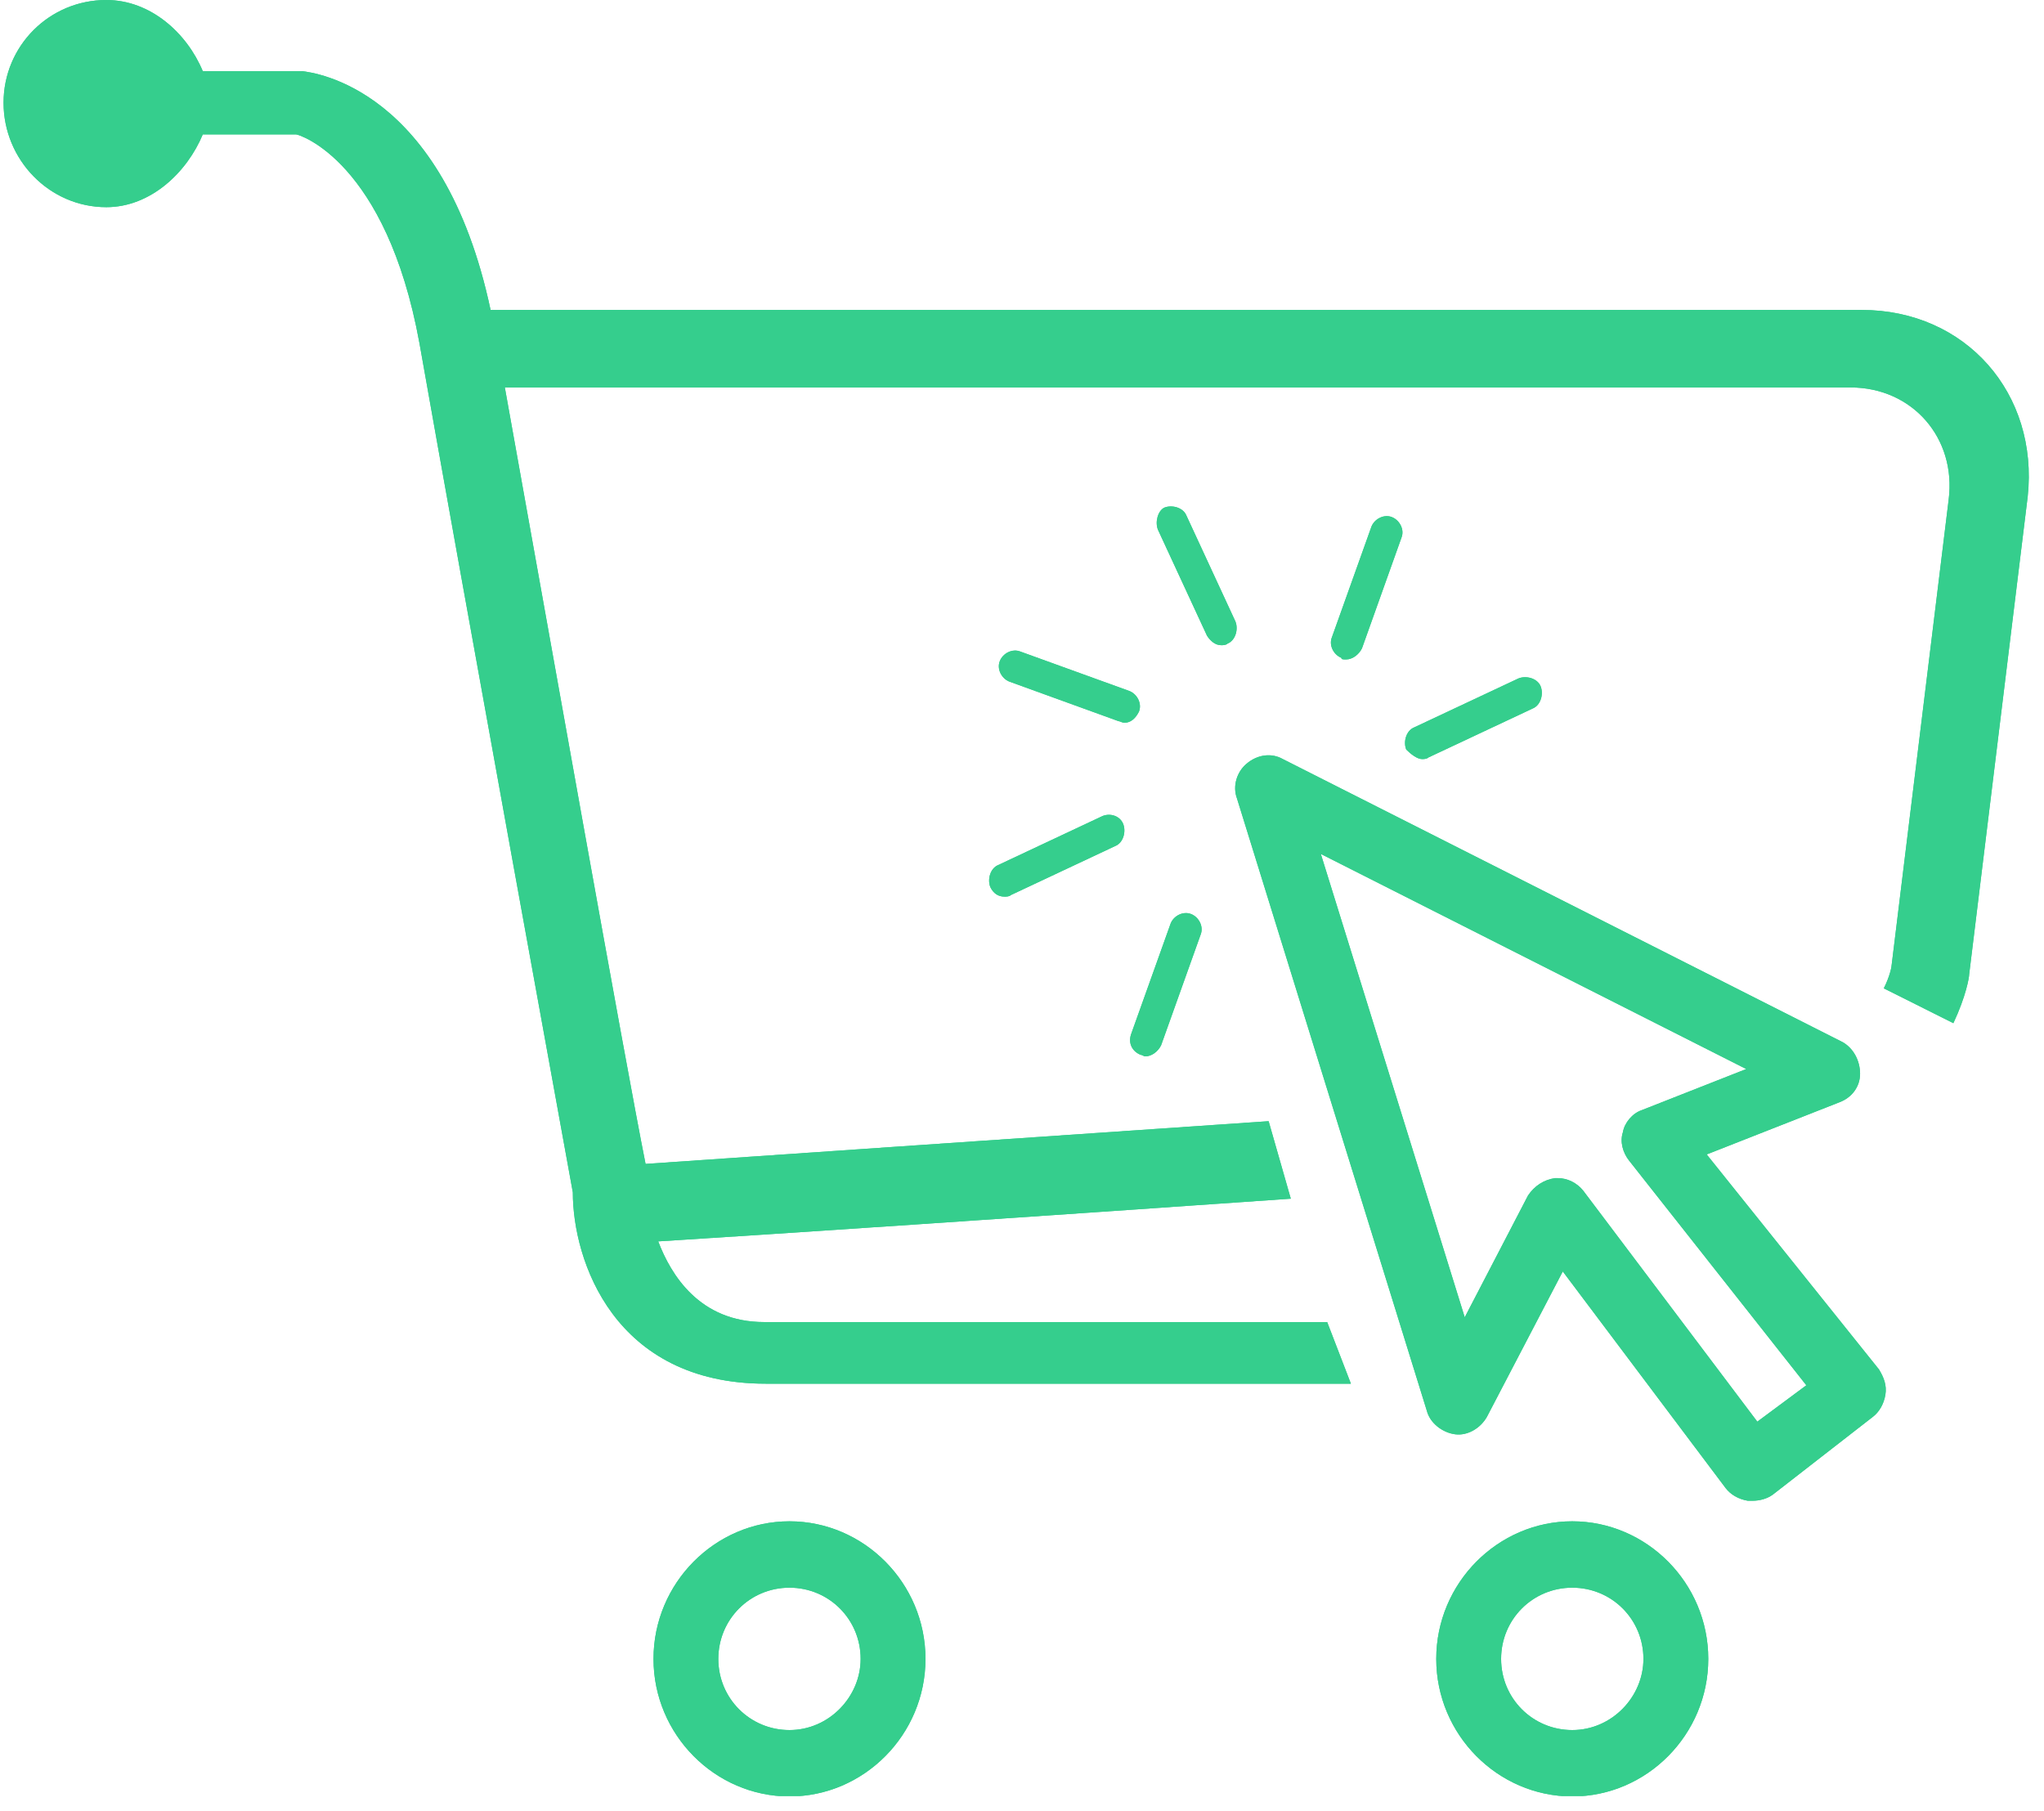 <svg xmlns="http://www.w3.org/2000/svg" xmlns:xlink="http://www.w3.org/1999/xlink" width="228" zoomAndPan="magnify" viewBox="0 0 171 151.5" height="202" preserveAspectRatio="xMidYMid meet" version="1.0"><defs><clipPath id="340d785ef9"><path d="M 0.281 0 L 170 0 L 170 116 L 0.281 116 Z M 0.281 0 " clip-rule="nonzero"/></clipPath><clipPath id="ed6bbd8f86"><path d="M 120 127 L 143 127 L 143 150.254 L 120 150.254 Z M 120 127 " clip-rule="nonzero"/></clipPath><clipPath id="d93af9bfb7"><path d="M 54 127 L 78 127 L 78 150.254 L 54 150.254 Z M 54 127 " clip-rule="nonzero"/></clipPath><clipPath id="a720650485"><path d="M 0.281 0 L 170 0 L 170 116 L 0.281 116 Z M 0.281 0 " clip-rule="nonzero"/></clipPath><clipPath id="a8c4fc8fa0"><path d="M 120 127 L 143 127 L 143 150.254 L 120 150.254 Z M 120 127 " clip-rule="nonzero"/></clipPath><clipPath id="ac837f34f0"><path d="M 54 127 L 78 127 L 78 150.254 L 54 150.254 Z M 54 127 " clip-rule="nonzero"/></clipPath></defs><path fill="#35ce8d" d="M 95.418 88.242 C 95.551 88.242 95.684 88.375 95.816 88.375 C 96.344 88.375 96.875 87.977 97.137 87.449 L 100.445 78.188 C 100.711 77.527 100.312 76.73 99.652 76.469 C 98.992 76.203 98.195 76.602 97.934 77.262 L 94.625 86.523 C 94.359 87.316 94.758 87.977 95.418 88.242 Z M 95.418 88.242 " fill-opacity="1" fill-rule="nonzero"/><path fill="#35ce8d" d="M 92.242 68.266 L 83.512 72.367 C 82.852 72.633 82.586 73.559 82.852 74.219 C 83.113 74.746 83.512 75.012 84.039 75.012 C 84.172 75.012 84.438 75.012 84.57 74.879 L 93.301 70.777 C 93.965 70.516 94.227 69.59 93.965 68.926 C 93.699 68.266 92.906 68 92.242 68.266 Z M 92.242 68.266 " fill-opacity="1" fill-rule="nonzero"/><path fill="#35ce8d" d="M 95.285 59.535 C 95.551 58.871 95.152 58.078 94.492 57.812 L 85.363 54.508 C 84.703 54.242 83.91 54.637 83.645 55.301 C 83.379 55.961 83.777 56.754 84.438 57.02 L 93.566 60.328 C 93.699 60.328 93.832 60.461 94.094 60.461 C 94.625 60.461 95.02 60.062 95.285 59.535 Z M 95.285 59.535 " fill-opacity="1" fill-rule="nonzero"/><path fill="#35ce8d" d="M 102.164 53.977 C 102.297 53.977 102.562 53.977 102.695 53.844 C 103.355 53.582 103.621 52.652 103.355 51.992 L 99.254 43.129 C 98.992 42.469 98.062 42.203 97.402 42.469 C 96.875 42.73 96.609 43.656 96.875 44.32 L 100.977 53.184 C 101.238 53.582 101.637 53.977 102.164 53.977 Z M 102.164 53.977 " fill-opacity="1" fill-rule="nonzero"/><path fill="#35ce8d" d="M 112.617 55.168 C 113.145 55.168 113.676 54.77 113.941 54.242 L 117.246 44.98 C 117.512 44.32 117.113 43.527 116.453 43.262 C 115.793 42.996 115 43.395 114.734 44.055 L 111.426 53.316 C 111.16 53.977 111.559 54.77 112.219 55.035 C 112.219 55.168 112.352 55.168 112.617 55.168 Z M 112.617 55.168 " fill-opacity="1" fill-rule="nonzero"/><path fill="#35ce8d" d="M 118.969 63.504 C 119.098 63.504 119.363 63.504 119.496 63.371 L 128.227 59.27 C 128.891 59.004 129.152 58.078 128.891 57.418 C 128.625 56.754 127.699 56.492 127.039 56.754 L 118.305 60.855 C 117.645 61.121 117.379 62.047 117.645 62.707 C 118.043 63.105 118.57 63.504 118.969 63.504 Z M 118.969 63.504 " fill-opacity="1" fill-rule="nonzero"/><g clip-path="url(#340d785ef9)"><path fill="#35ce8d" d="M 155.746 25.93 L 41.043 25.93 C 37.074 7.277 26.227 6.086 25.301 5.953 L 16.965 5.953 C 15.645 2.777 12.602 0 8.895 0 C 4.133 0 0.297 3.836 0.297 8.598 C 0.297 13.363 4.133 17.332 8.895 17.332 C 12.602 17.332 15.645 14.422 16.965 11.246 L 24.773 11.246 C 25.035 11.246 32.312 13.496 35.09 28.707 C 38.664 48.949 47.922 99.75 47.922 99.75 C 47.922 105.441 51.363 115.758 64.062 115.758 L 113.016 115.758 L 111.031 110.602 L 63.934 110.602 C 58.508 110.602 56.125 106.633 55.066 103.852 C 63.668 103.324 87.215 101.734 107.988 100.281 L 106.133 93.797 C 84.969 95.254 61.551 96.84 54.008 97.371 C 52.289 88.77 45.809 52.258 42.234 32.414 L 154.82 32.414 C 159.98 32.414 163.684 36.645 163.023 41.805 L 158.258 80.699 C 158.258 80.832 158.129 81.629 157.598 82.684 L 163.418 85.598 C 164.477 83.348 164.742 81.758 164.742 81.496 L 169.637 41.543 C 170.562 32.941 164.477 25.93 155.746 25.93 Z M 155.746 25.93 " fill-opacity="1" fill-rule="nonzero"/></g><path fill="#35ce8d" d="M 142.781 96.578 L 153.895 92.211 C 154.953 91.812 155.613 90.887 155.613 89.828 C 155.613 88.77 155.086 87.711 154.156 87.184 L 107.324 63.504 C 106.398 62.973 105.207 63.105 104.281 63.898 C 103.488 64.562 103.09 65.75 103.488 66.809 L 119.363 118.008 C 119.629 119.066 120.688 119.859 121.746 119.992 C 122.805 120.125 123.863 119.465 124.391 118.539 L 130.742 106.367 L 144.367 124.492 C 144.766 125.02 145.426 125.418 146.219 125.551 C 146.352 125.551 146.484 125.551 146.617 125.551 C 147.145 125.551 147.809 125.418 148.336 125.02 L 156.672 118.539 C 157.199 118.141 157.598 117.48 157.73 116.688 C 157.863 115.891 157.598 115.23 157.199 114.57 Z M 147.016 118.934 L 132.461 99.621 C 131.934 98.957 131.137 98.562 130.344 98.562 C 130.211 98.562 130.211 98.562 130.082 98.562 C 129.152 98.695 128.359 99.223 127.832 100.016 L 122.539 110.203 L 110.5 71.441 L 146.09 89.434 L 137.355 92.871 C 136.562 93.137 135.902 93.93 135.77 94.723 C 135.504 95.52 135.77 96.445 136.297 97.105 L 151.117 115.891 Z M 147.016 118.934 " fill-opacity="1" fill-rule="nonzero"/><g clip-path="url(#ed6bbd8f86)"><path fill="#35ce8d" d="M 131.535 127.27 C 125.316 127.27 120.156 132.43 120.156 138.781 C 120.156 145.129 125.316 150.289 131.535 150.289 C 137.754 150.289 142.914 145.129 142.914 138.781 C 142.914 132.43 137.754 127.27 131.535 127.27 Z M 131.535 144.734 C 128.227 144.734 125.582 142.086 125.582 138.781 C 125.582 135.473 128.227 132.824 131.535 132.824 C 134.844 132.824 137.488 135.473 137.488 138.781 C 137.488 141.953 134.844 144.734 131.535 144.734 Z M 131.535 144.734 " fill-opacity="1" fill-rule="nonzero"/></g><g clip-path="url(#d93af9bfb7)"><path fill="#35ce8d" d="M 66.047 127.27 C 59.832 127.27 54.672 132.43 54.672 138.781 C 54.672 145.129 59.832 150.289 66.047 150.289 C 72.266 150.289 77.426 145.129 77.426 138.781 C 77.426 132.43 72.266 127.27 66.047 127.27 Z M 66.047 144.734 C 62.742 144.734 60.094 142.086 60.094 138.781 C 60.094 135.473 62.742 132.824 66.047 132.824 C 69.355 132.824 72 135.473 72 138.781 C 72 141.953 69.355 144.734 66.047 144.734 Z M 66.047 144.734 " fill-opacity="1" fill-rule="nonzero"/></g><path fill="#35ce8d" d="M 95.418 88.242 C 95.551 88.242 95.684 88.375 95.816 88.375 C 96.344 88.375 96.875 87.977 97.137 87.449 L 100.445 78.188 C 100.711 77.527 100.312 76.73 99.652 76.469 C 98.992 76.203 98.195 76.602 97.934 77.262 L 94.625 86.523 C 94.359 87.316 94.758 87.977 95.418 88.242 Z M 95.418 88.242 " fill-opacity="1" fill-rule="nonzero"/><path fill="#35ce8d" d="M 92.242 68.266 L 83.512 72.367 C 82.852 72.633 82.586 73.559 82.852 74.219 C 83.113 74.746 83.512 75.012 84.039 75.012 C 84.172 75.012 84.438 75.012 84.57 74.879 L 93.301 70.777 C 93.965 70.516 94.227 69.59 93.965 68.926 C 93.699 68.266 92.906 68 92.242 68.266 Z M 92.242 68.266 " fill-opacity="1" fill-rule="nonzero"/><path fill="#35ce8d" d="M 95.285 59.535 C 95.551 58.871 95.152 58.078 94.492 57.812 L 85.363 54.508 C 84.703 54.242 83.91 54.637 83.645 55.301 C 83.379 55.961 83.777 56.754 84.438 57.02 L 93.566 60.328 C 93.699 60.328 93.832 60.461 94.094 60.461 C 94.625 60.461 95.02 60.062 95.285 59.535 Z M 95.285 59.535 " fill-opacity="1" fill-rule="nonzero"/><path fill="#35ce8d" d="M 102.164 53.977 C 102.297 53.977 102.562 53.977 102.695 53.844 C 103.355 53.582 103.621 52.652 103.355 51.992 L 99.254 43.129 C 98.992 42.469 98.062 42.203 97.402 42.469 C 96.875 42.73 96.609 43.656 96.875 44.32 L 100.977 53.184 C 101.238 53.582 101.637 53.977 102.164 53.977 Z M 102.164 53.977 " fill-opacity="1" fill-rule="nonzero"/><path fill="#35ce8d" d="M 112.617 55.168 C 113.145 55.168 113.676 54.77 113.941 54.242 L 117.246 44.98 C 117.512 44.32 117.113 43.527 116.453 43.262 C 115.793 42.996 115 43.395 114.734 44.055 L 111.426 53.316 C 111.16 53.977 111.559 54.77 112.219 55.035 C 112.219 55.168 112.352 55.168 112.617 55.168 Z M 112.617 55.168 " fill-opacity="1" fill-rule="nonzero"/><path fill="#35ce8d" d="M 118.969 63.504 C 119.098 63.504 119.363 63.504 119.496 63.371 L 128.227 59.27 C 128.891 59.004 129.152 58.078 128.891 57.418 C 128.625 56.754 127.699 56.492 127.039 56.754 L 118.305 60.855 C 117.645 61.121 117.379 62.047 117.645 62.707 C 118.043 63.105 118.57 63.504 118.969 63.504 Z M 118.969 63.504 " fill-opacity="1" fill-rule="nonzero"/><g clip-path="url(#a720650485)"><path fill="#35ce8d" d="M 155.746 25.93 L 41.043 25.93 C 37.074 7.277 26.227 6.086 25.301 5.953 L 16.965 5.953 C 15.645 2.777 12.602 0 8.895 0 C 4.133 0 0.297 3.836 0.297 8.598 C 0.297 13.363 4.133 17.332 8.895 17.332 C 12.602 17.332 15.645 14.422 16.965 11.246 L 24.773 11.246 C 25.035 11.246 32.312 13.496 35.09 28.707 C 38.664 48.949 47.922 99.75 47.922 99.75 C 47.922 105.441 51.363 115.758 64.062 115.758 L 113.016 115.758 L 111.031 110.602 L 63.934 110.602 C 58.508 110.602 56.125 106.633 55.066 103.852 C 63.668 103.324 87.215 101.734 107.988 100.281 L 106.133 93.797 C 84.969 95.254 61.551 96.84 54.008 97.371 C 52.289 88.77 45.809 52.258 42.234 32.414 L 154.82 32.414 C 159.98 32.414 163.684 36.645 163.023 41.805 L 158.258 80.699 C 158.258 80.832 158.129 81.629 157.598 82.684 L 163.418 85.598 C 164.477 83.348 164.742 81.758 164.742 81.496 L 169.637 41.543 C 170.562 32.941 164.477 25.93 155.746 25.93 Z M 155.746 25.93 " fill-opacity="1" fill-rule="nonzero"/></g><path fill="#35ce8d" d="M 142.781 96.578 L 153.895 92.211 C 154.953 91.812 155.613 90.887 155.613 89.828 C 155.613 88.77 155.086 87.711 154.156 87.184 L 107.324 63.504 C 106.398 62.973 105.207 63.105 104.281 63.898 C 103.488 64.562 103.09 65.75 103.488 66.809 L 119.363 118.008 C 119.629 119.066 120.688 119.859 121.746 119.992 C 122.805 120.125 123.863 119.465 124.391 118.539 L 130.742 106.367 L 144.367 124.492 C 144.766 125.02 145.426 125.418 146.219 125.551 C 146.352 125.551 146.484 125.551 146.617 125.551 C 147.145 125.551 147.809 125.418 148.336 125.02 L 156.672 118.539 C 157.199 118.141 157.598 117.48 157.73 116.688 C 157.863 115.891 157.598 115.23 157.199 114.57 Z M 147.016 118.934 L 132.461 99.621 C 131.934 98.957 131.137 98.562 130.344 98.562 C 130.211 98.562 130.211 98.562 130.082 98.562 C 129.152 98.695 128.359 99.223 127.832 100.016 L 122.539 110.203 L 110.5 71.441 L 146.09 89.434 L 137.355 92.871 C 136.562 93.137 135.902 93.93 135.77 94.723 C 135.504 95.52 135.77 96.445 136.297 97.105 L 151.117 115.891 Z M 147.016 118.934 " fill-opacity="1" fill-rule="nonzero"/><g clip-path="url(#a8c4fc8fa0)"><path fill="#35ce8d" d="M 131.535 127.27 C 125.316 127.27 120.156 132.43 120.156 138.781 C 120.156 145.129 125.316 150.289 131.535 150.289 C 137.754 150.289 142.914 145.129 142.914 138.781 C 142.914 132.43 137.754 127.27 131.535 127.27 Z M 131.535 144.734 C 128.227 144.734 125.582 142.086 125.582 138.781 C 125.582 135.473 128.227 132.824 131.535 132.824 C 134.844 132.824 137.488 135.473 137.488 138.781 C 137.488 141.953 134.844 144.734 131.535 144.734 Z M 131.535 144.734 " fill-opacity="1" fill-rule="nonzero"/></g><g clip-path="url(#ac837f34f0)"><path fill="#35ce8d" d="M 66.047 127.27 C 59.832 127.27 54.672 132.43 54.672 138.781 C 54.672 145.129 59.832 150.289 66.047 150.289 C 72.266 150.289 77.426 145.129 77.426 138.781 C 77.426 132.43 72.266 127.27 66.047 127.27 Z M 66.047 144.734 C 62.742 144.734 60.094 142.086 60.094 138.781 C 60.094 135.473 62.742 132.824 66.047 132.824 C 69.355 132.824 72 135.473 72 138.781 C 72 141.953 69.355 144.734 66.047 144.734 Z M 66.047 144.734 " fill-opacity="1" fill-rule="nonzero"/></g></svg>